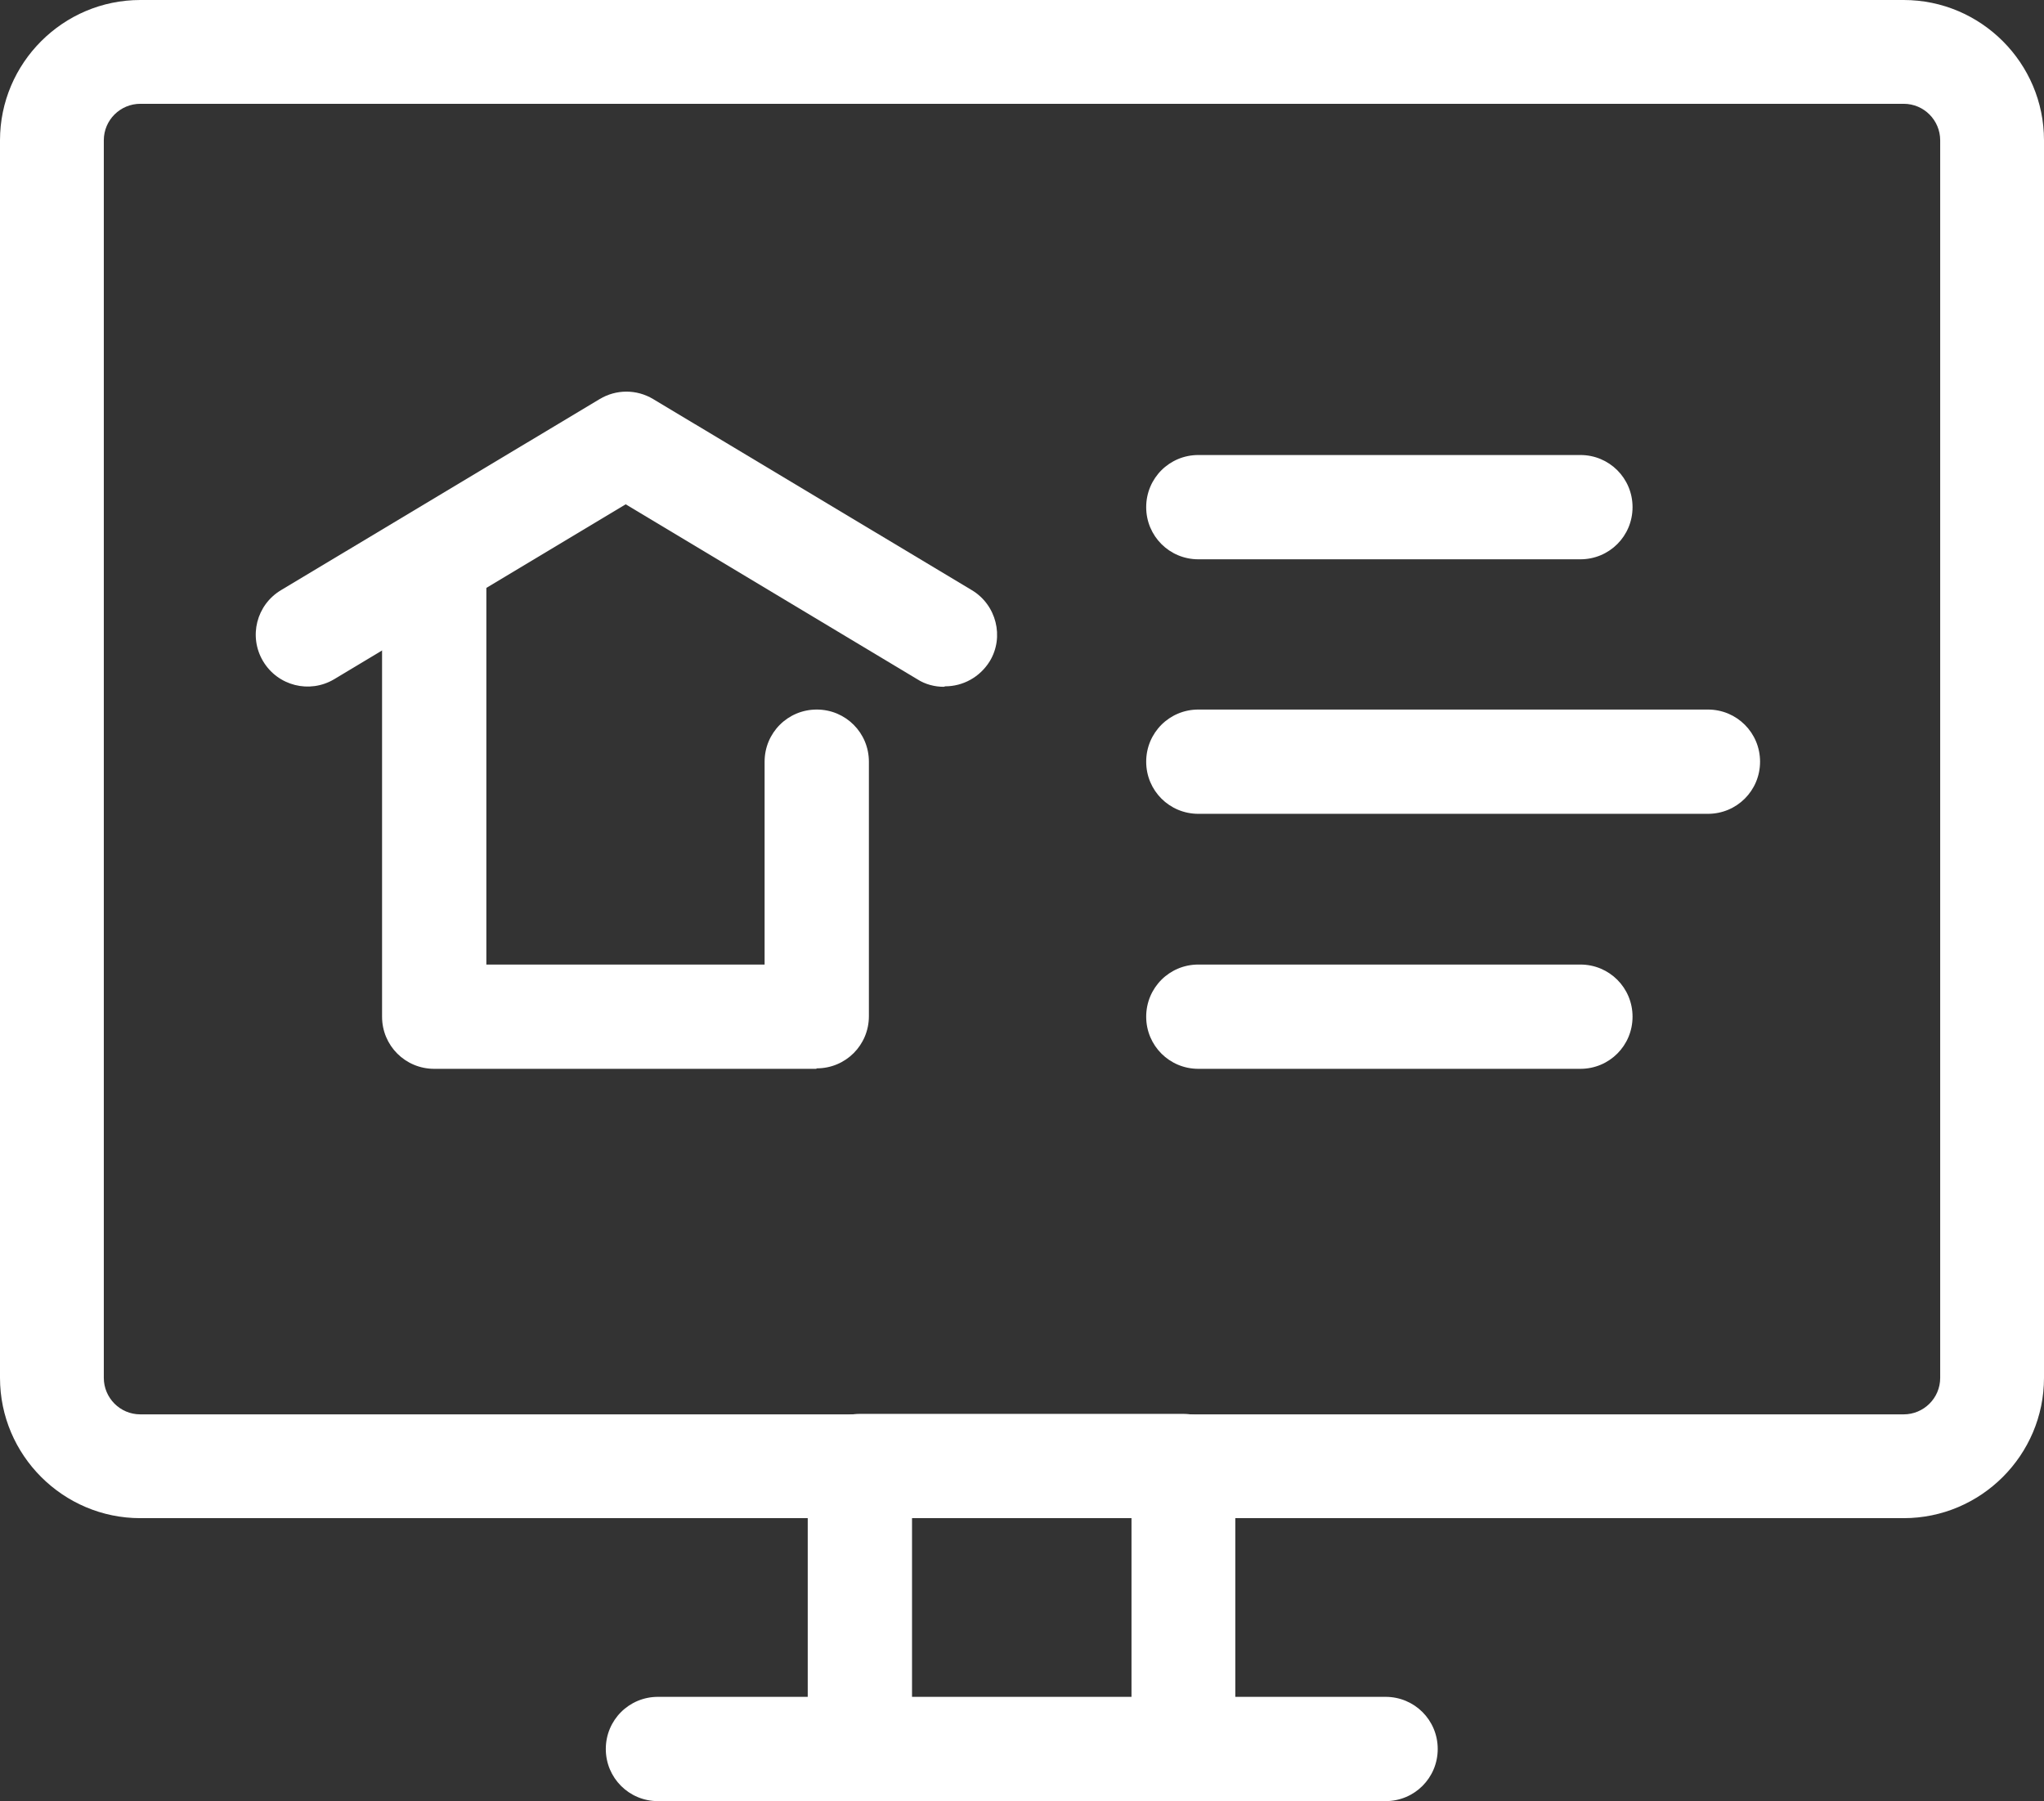 <?xml version="1.0" encoding="UTF-8"?>
<svg id="Layer_2" data-name="Layer 2" xmlns="http://www.w3.org/2000/svg" viewBox="0 0 43.12 38">
  <rect x="0" y="0" width="43.12" height="38" fill="#333333" stroke="none"/>
  <defs>
    <style>
      .cls-1 {
        fill: #fff;
      }
    </style>
  </defs>
  <g id="Layer_1-2" data-name="Layer 1">
    <g>
      <g>
        <path class="cls-1" d="m24.97,38c-.61,0-1.1-.49-1.1-1.1v-4.87h-4.63v4.87c0,.61-.49,1.1-1.1,1.1s-1.1-.49-1.1-1.1v-5.97c0-.61.49-1.1,1.1-1.1h6.82c.61,0,1.1.49,1.1,1.1v5.97c0,.61-.49,1.1-1.1,1.1Z"/>
        <path class="cls-1" d="m29.23,38h-15.35c-.61,0-1.1-.49-1.1-1.1s.49-1.1,1.1-1.1h15.35c.61,0,1.1.49,1.1,1.1s-.49,1.1-1.1,1.1Z"/>
        <path class="cls-1" d="m40.16,32.03H2.96c-1.63,0-2.96-1.33-2.96-2.96V2.96C0,1.33,1.33,0,2.96,0h37.2c1.63,0,2.96,1.33,2.96,2.96v26.11c0,1.63-1.33,2.96-2.96,2.96ZM2.96,2.19c-.42,0-.77.34-.77.77v26.11c0,.42.34.77.77.77h37.2c.42,0,.77-.34.77-.77V2.96c0-.42-.34-.77-.77-.77H2.96Z"/>
      </g>
      <path class="cls-1" d="m19.91,14.49c-.19,0-.39-.05-.56-.16l-6.15-3.69-6.15,3.69c-.52.31-1.19.14-1.5-.38s-.14-1.19.38-1.5l6.72-4.03c.35-.21.78-.21,1.13,0l6.72,4.03c.52.31.69.99.38,1.5-.21.34-.57.53-.94.53Z"/>
      <path class="cls-1" d="m17.22,22.55h-8.06c-.61,0-1.1-.49-1.1-1.1v-9.41c0-.61.49-1.1,1.1-1.1s1.1.49,1.1,1.1v8.31h5.87v-4.28c0-.61.49-1.1,1.1-1.1s1.1.49,1.1,1.1v5.37c0,.61-.49,1.1-1.1,1.1Z"/>
      <path class="cls-1" d="m33.34,11.8h-8.06c-.61,0-1.1-.49-1.1-1.1s.49-1.1,1.1-1.1h8.06c.61,0,1.1.49,1.1,1.1s-.49,1.1-1.1,1.1Z"/>
      <path class="cls-1" d="m36.03,17.17h-10.75c-.61,0-1.1-.49-1.1-1.1s.49-1.1,1.1-1.1h10.75c.61,0,1.1.49,1.1,1.1s-.49,1.1-1.1,1.1Z"/>
      <path class="cls-1" d="m33.34,22.55h-8.06c-.61,0-1.1-.49-1.1-1.1s.49-1.1,1.1-1.1h8.06c.61,0,1.1.49,1.1,1.1s-.49,1.1-1.1,1.1Z"/>
    </g>
  </g>
</svg>